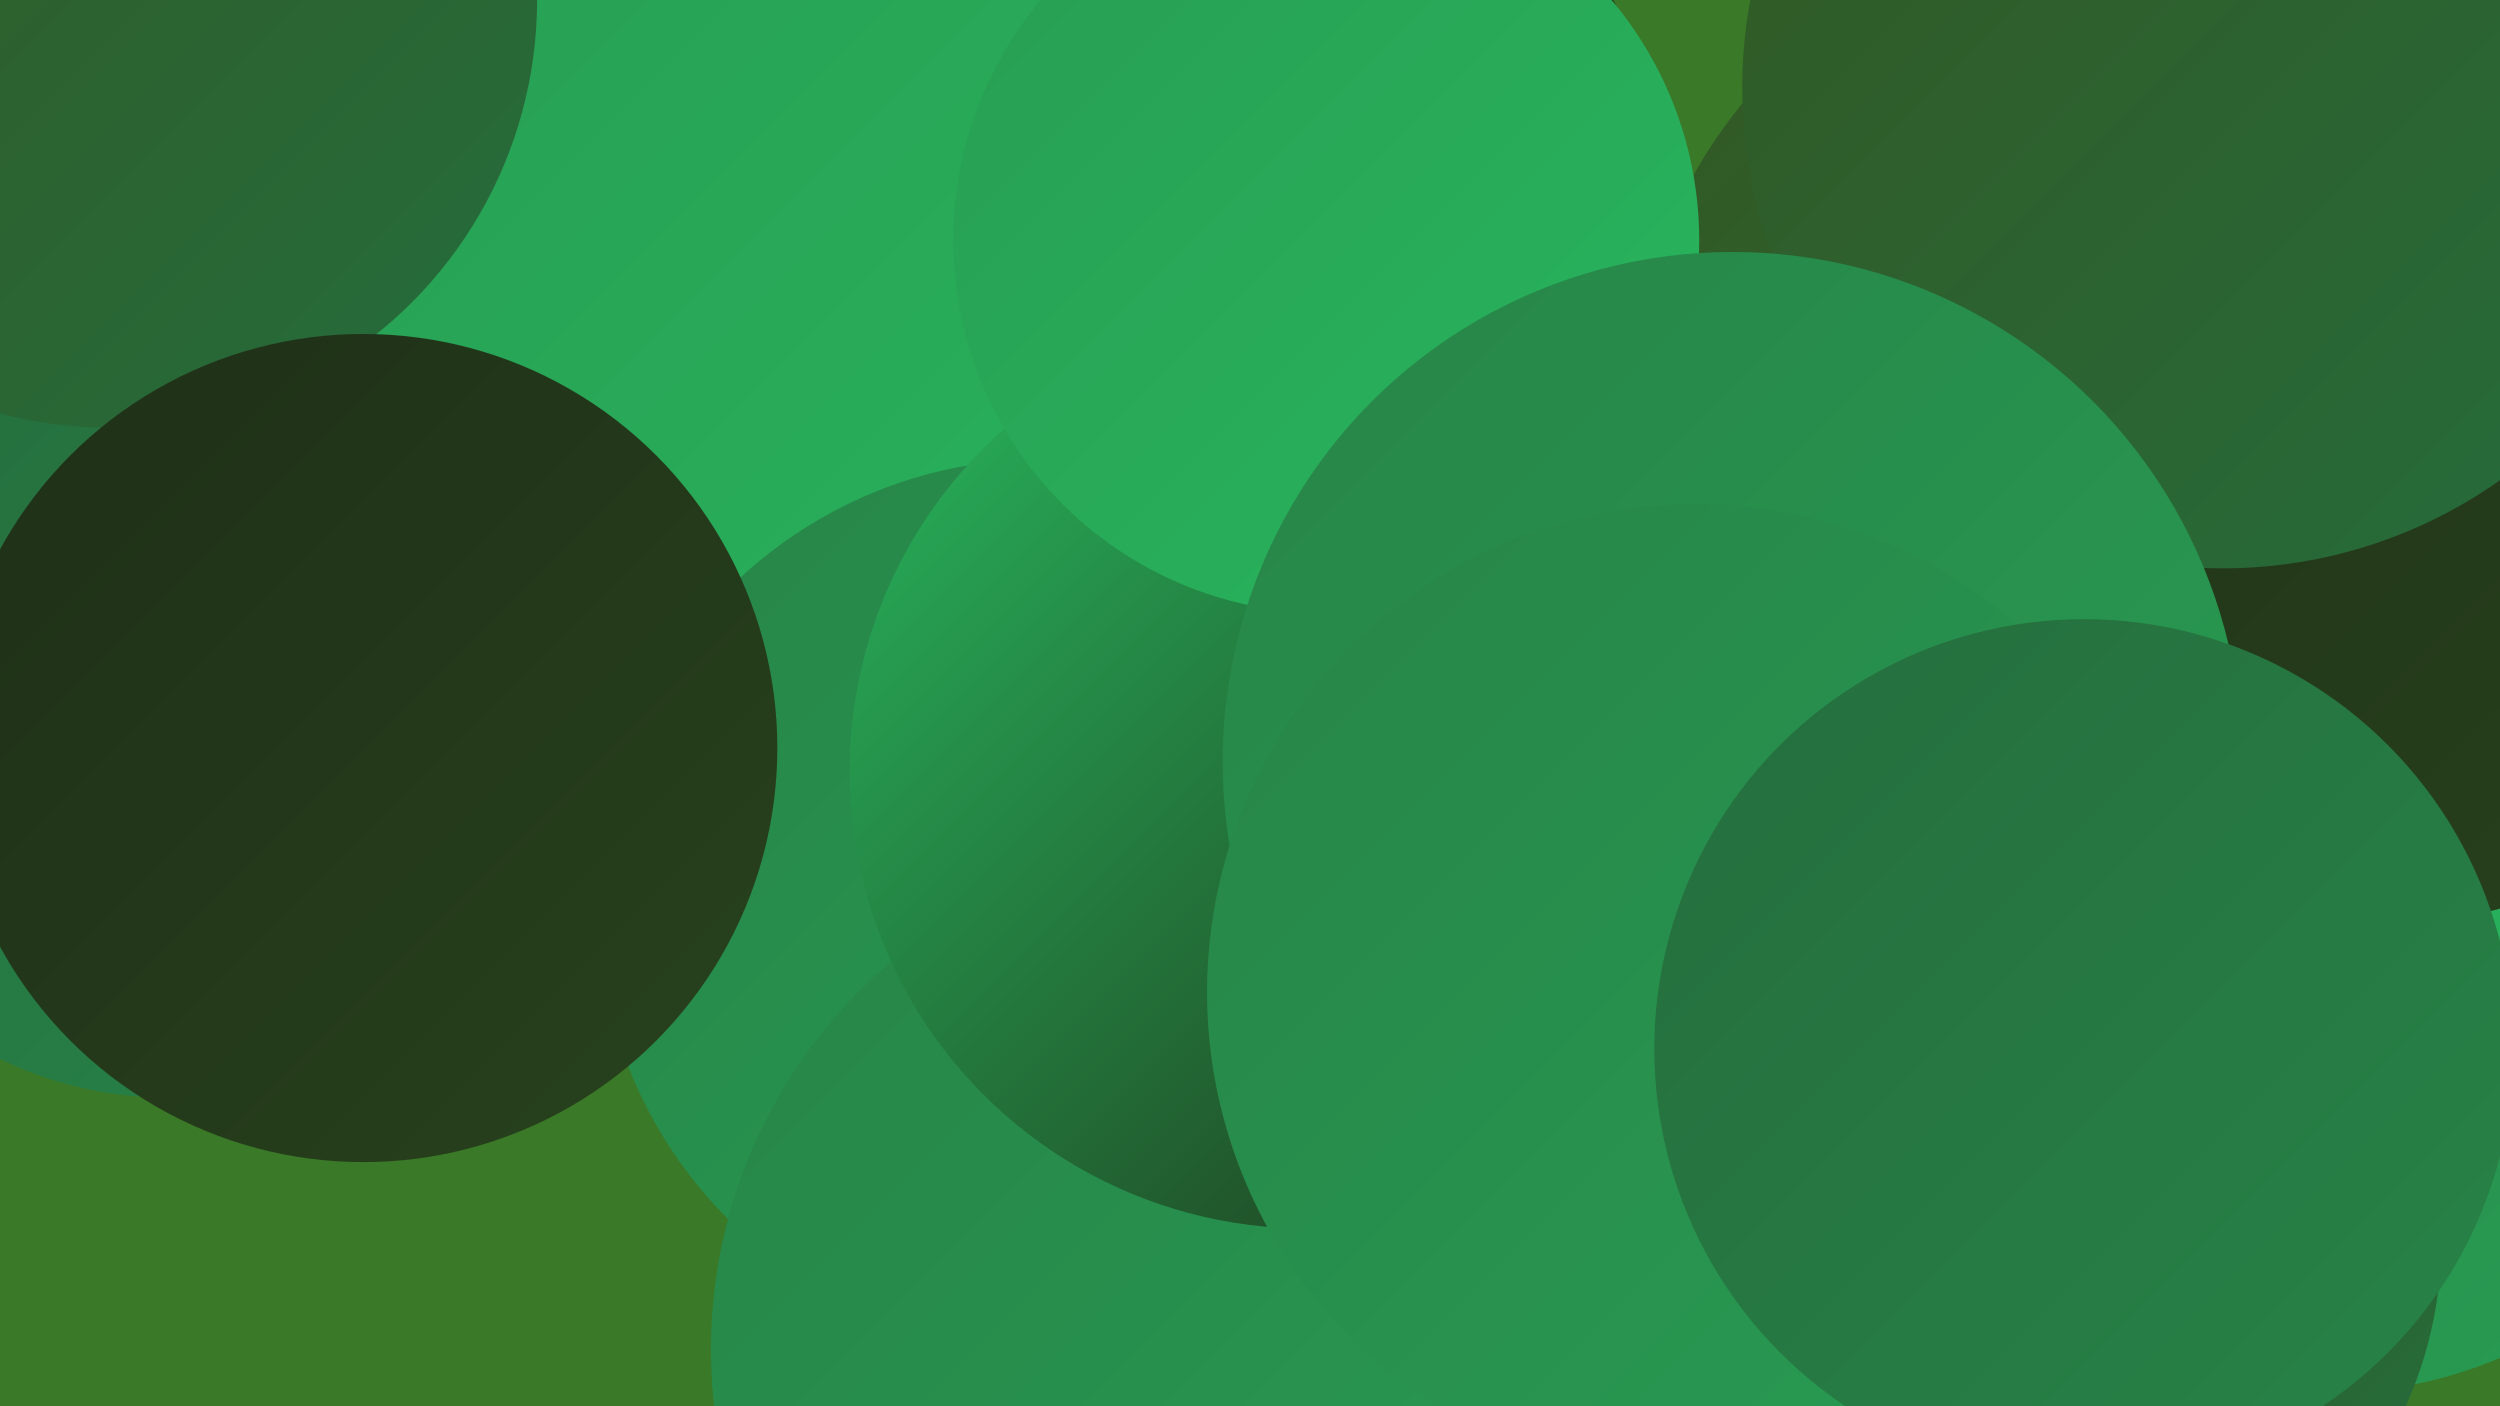 <?xml version="1.0" encoding="UTF-8"?><svg width="1280" height="720" xmlns="http://www.w3.org/2000/svg"><defs><linearGradient id="grad0" x1="0%" y1="0%" x2="100%" y2="100%"><stop offset="0%" style="stop-color:#1e2f17;stop-opacity:1" /><stop offset="100%" style="stop-color:#28421d;stop-opacity:1" /></linearGradient><linearGradient id="grad1" x1="0%" y1="0%" x2="100%" y2="100%"><stop offset="0%" style="stop-color:#28421d;stop-opacity:1" /><stop offset="100%" style="stop-color:#335722;stop-opacity:1" /></linearGradient><linearGradient id="grad2" x1="0%" y1="0%" x2="100%" y2="100%"><stop offset="0%" style="stop-color:#335722;stop-opacity:1" /><stop offset="100%" style="stop-color:#256d3d;stop-opacity:1" /></linearGradient><linearGradient id="grad3" x1="0%" y1="0%" x2="100%" y2="100%"><stop offset="0%" style="stop-color:#256d3d;stop-opacity:1" /><stop offset="100%" style="stop-color:#278448;stop-opacity:1" /></linearGradient><linearGradient id="grad4" x1="0%" y1="0%" x2="100%" y2="100%"><stop offset="0%" style="stop-color:#278448;stop-opacity:1" /><stop offset="100%" style="stop-color:#289d53;stop-opacity:1" /></linearGradient><linearGradient id="grad5" x1="0%" y1="0%" x2="100%" y2="100%"><stop offset="0%" style="stop-color:#289d53;stop-opacity:1" /><stop offset="100%" style="stop-color:#28b75e;stop-opacity:1" /></linearGradient><linearGradient id="grad6" x1="0%" y1="0%" x2="100%" y2="100%"><stop offset="0%" style="stop-color:#28b75e;stop-opacity:1" /><stop offset="100%" style="stop-color:#1e2f17;stop-opacity:1" /></linearGradient></defs><rect width="1280" height="720" fill="#3a7927" /><circle cx="1128" cy="181" r="255" fill="url(#grad3)" /><circle cx="1224" cy="360" r="248" fill="url(#grad4)" /><circle cx="592" cy="120" r="263" fill="url(#grad0)" /><circle cx="389" cy="218" r="274" fill="url(#grad5)" /><circle cx="1193" cy="491" r="222" fill="url(#grad4)" /><circle cx="534" cy="463" r="228" fill="url(#grad4)" /><circle cx="1235" cy="310" r="246" fill="url(#grad5)" /><circle cx="1092" cy="216" r="258" fill="url(#grad2)" /><circle cx="624" cy="691" r="260" fill="url(#grad4)" /><circle cx="1043" cy="635" r="207" fill="url(#grad2)" /><circle cx="669" cy="395" r="234" fill="url(#grad6)" /><circle cx="86" cy="365" r="197" fill="url(#grad3)" /><circle cx="1208" cy="205" r="270" fill="url(#grad0)" /><circle cx="679" cy="123" r="191" fill="url(#grad5)" /><circle cx="1138" cy="45" r="246" fill="url(#grad2)" /><circle cx="56" cy="0" r="219" fill="url(#grad2)" /><circle cx="887" cy="390" r="261" fill="url(#grad4)" /><circle cx="186" cy="383" r="212" fill="url(#grad0)" /><circle cx="868" cy="508" r="250" fill="url(#grad4)" /><circle cx="1067" cy="537" r="220" fill="url(#grad3)" /></svg>
